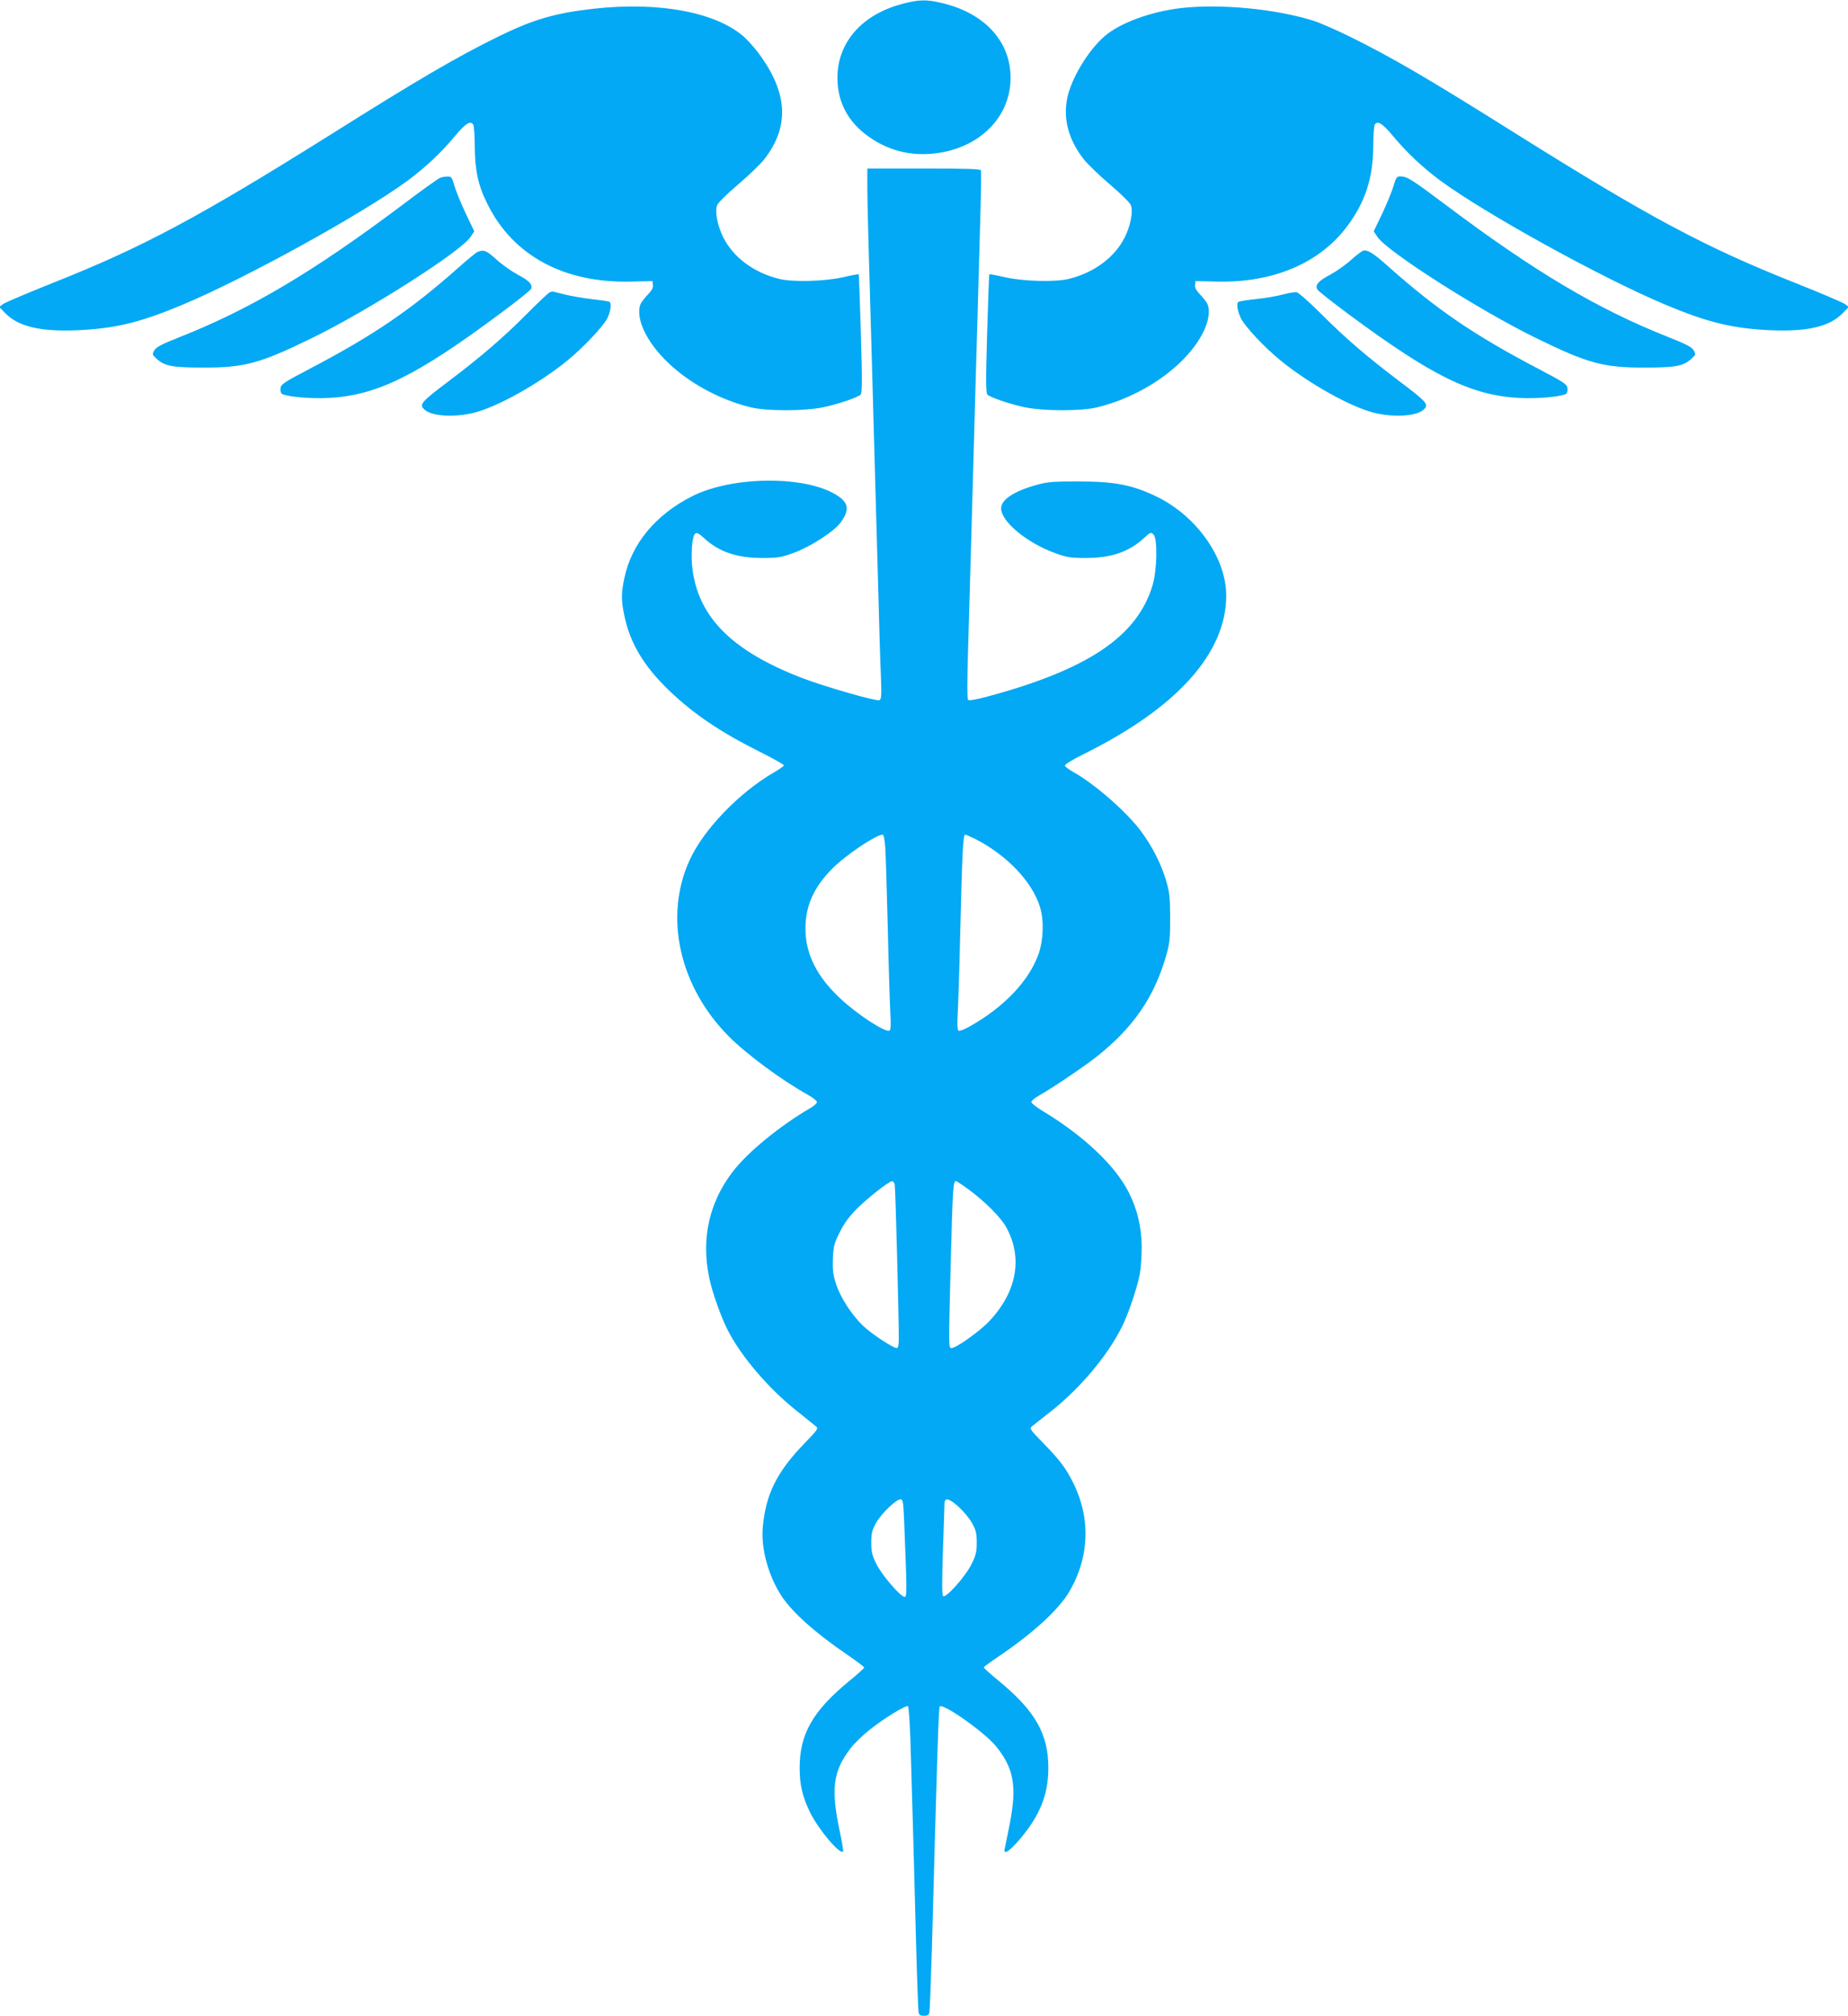 <?xml version="1.0" standalone="no"?>
<!DOCTYPE svg PUBLIC "-//W3C//DTD SVG 20010904//EN"
 "http://www.w3.org/TR/2001/REC-SVG-20010904/DTD/svg10.dtd">
<svg version="1.0" xmlns="http://www.w3.org/2000/svg"
 width="1174pt" height="1280pt" viewBox="0 0 1174 1280"
 preserveAspectRatio="xMidYMid meet">
<g transform="translate(0,1280) scale(0.1,-0.1)"
fill="#03a9f4" stroke="none">
<path d="M5727 12774 c-253 -68 -407 -245 -407 -468 0 -153 66 -279 196 -372
140 -100 300 -134 476 -100 256 50 428 239 428 472 0 229 -162 408 -429 473
-104 26 -153 25 -264 -5z"/>
<path d="M3775 12745 c-245 -27 -386 -68 -605 -175 -274 -135 -502 -268 -1070
-625 -835 -523 -1191 -714 -1761 -940 -163 -65 -307 -126 -320 -136 l-24 -18
39 -40 c82 -85 225 -118 456 -108 244 11 401 49 674 164 399 167 1138 575
1423 784 114 84 216 180 305 287 67 80 97 98 115 70 4 -7 9 -71 9 -143 2 -154
23 -248 84 -367 163 -324 487 -497 910 -486 l135 3 3 -24 c3 -16 -7 -35 -31
-60 -19 -20 -40 -46 -46 -58 -17 -34 -13 -93 12 -153 91 -220 379 -432 689
-507 100 -24 340 -24 458 1 95 20 218 62 237 80 10 9 11 89 2 386 -6 206 -12
376 -14 378 -2 2 -47 -6 -102 -19 -118 -26 -317 -31 -403 -10 -162 40 -292
137 -356 265 -35 72 -52 154 -40 199 3 15 55 67 133 134 71 60 147 134 170
164 154 200 149 404 -18 644 -29 42 -77 98 -107 126 -175 160 -539 230 -957
184z"/>
<path d="M7505 12749 c-193 -22 -392 -95 -489 -180 -107 -94 -213 -272 -237
-397 -25 -131 10 -259 104 -381 23 -30 99 -104 170 -164 78 -67 130 -119 133
-134 12 -45 -5 -127 -40 -199 -64 -128 -194 -225 -356 -265 -86 -21 -285 -16
-403 10 -55 13 -100 21 -102 19 -2 -2 -8 -172 -14 -378 -9 -297 -8 -377 2
-386 19 -18 142 -60 237 -80 118 -25 358 -25 458 -1 310 75 598 287 689 507
25 60 29 119 12 153 -6 12 -27 38 -46 58 -24 25 -34 44 -31 60 l3 24 135 -3
c359 -9 657 118 832 356 111 150 160 301 162 497 0 72 5 136 9 143 18 28 48
10 115 -70 89 -107 191 -203 305 -287 285 -209 1024 -617 1423 -784 273 -115
430 -153 674 -164 231 -10 374 23 456 108 l39 40 -24 18 c-13 10 -157 71 -320
136 -570 226 -926 417 -1761 940 -568 357 -796 490 -1070 625 -86 42 -187 86
-225 98 -240 75 -585 109 -840 81z"/>
<path d="M5510 11608 c0 -68 5 -267 10 -443 5 -176 14 -491 20 -700 6 -209 15
-533 20 -720 5 -187 14 -506 20 -710 5 -203 12 -439 16 -522 5 -133 4 -154
-10 -159 -20 -8 -341 84 -486 139 -442 169 -658 381 -700 686 -13 94 -4 215
16 232 11 9 23 3 58 -29 94 -87 211 -126 371 -125 99 0 119 4 199 33 108 40
256 136 297 193 55 76 51 121 -15 166 -191 132 -667 132 -929 0 -233 -118
-386 -303 -431 -522 -20 -96 -20 -138 0 -234 36 -177 124 -323 286 -479 160
-152 326 -264 591 -396 75 -38 137 -73 137 -78 0 -4 -26 -23 -57 -41 -225
-129 -454 -366 -543 -563 -163 -359 -64 -801 250 -1117 116 -116 335 -278 511
-376 27 -16 49 -34 49 -41 0 -7 -17 -23 -37 -35 -198 -115 -401 -281 -498
-407 -162 -211 -209 -464 -135 -733 23 -83 69 -206 101 -269 85 -169 261 -375
443 -519 56 -45 109 -87 119 -96 18 -13 13 -20 -75 -111 -172 -178 -243 -320
-262 -527 -13 -136 35 -312 120 -441 70 -105 213 -233 422 -375 56 -39 102
-73 102 -78 0 -4 -43 -43 -96 -86 -231 -190 -314 -336 -314 -552 0 -106 18
-183 66 -281 53 -108 189 -270 210 -249 3 2 -7 60 -21 128 -58 272 -43 381 68
527 22 29 75 81 118 115 90 73 234 161 247 153 5 -3 12 -103 16 -223 11 -355
25 -861 36 -1293 6 -223 13 -415 16 -428 3 -17 11 -22 34 -22 23 0 31 5 34 22
3 13 10 192 16 398 34 1257 43 1536 50 1544 22 22 284 -163 357 -252 113 -139
134 -252 89 -487 -15 -77 -30 -150 -33 -162 -11 -45 26 -23 93 55 130 152 184
286 184 456 0 217 -84 363 -319 556 -50 41 -91 78 -91 82 0 4 42 35 93 69 215
145 380 295 448 409 131 221 140 471 24 700 -45 89 -83 139 -183 242 -89 91
-93 97 -76 111 11 9 64 51 119 94 187 148 358 351 450 533 41 80 99 251 116
340 7 36 12 115 12 175 -1 122 -28 237 -82 343 -85 169 -282 356 -540 513 -42
25 -77 52 -79 60 -1 8 19 26 48 42 82 46 288 185 364 245 239 189 370 382 447
652 20 73 23 106 23 235 -1 134 -4 160 -28 240 -31 103 -87 211 -156 305 -92
124 -293 300 -430 377 -27 15 -52 34 -55 40 -3 8 43 37 128 79 587 292 898
639 897 1004 -1 236 -184 498 -435 623 -159 78 -271 100 -510 100 -151 0 -192
-3 -256 -21 -146 -40 -229 -94 -229 -150 0 -83 161 -217 337 -282 79 -29 100
-33 198 -33 160 -1 277 38 371 125 42 39 46 40 62 24 27 -27 23 -228 -7 -326
-99 -324 -414 -534 -1059 -706 -65 -17 -106 -24 -112 -18 -6 6 -6 124 0 319 5
171 14 483 20 695 6 212 15 534 20 715 5 182 14 512 21 735 6 223 14 513 18
645 4 132 5 246 3 253 -3 9 -85 12 -363 12 l-359 0 0 -122z m114 -4190 c3 -46
10 -276 16 -513 5 -236 13 -478 16 -536 4 -74 3 -109 -5 -113 -24 -15 -205
102 -313 204 -149 139 -222 284 -221 445 0 141 51 257 165 374 83 86 281 220
325 221 7 0 13 -30 17 -82z m569 56 c203 -103 365 -273 414 -434 26 -84 22
-208 -9 -297 -61 -172 -219 -338 -440 -462 -32 -18 -62 -29 -68 -26 -8 5 -10
38 -6 104 3 53 11 285 16 516 12 490 18 625 31 625 5 0 33 -12 62 -26z m-509
-2196 c5 -22 26 -845 26 -975 0 -45 -4 -63 -13 -63 -24 0 -162 91 -216 143
-72 70 -143 180 -170 265 -19 57 -22 88 -20 159 4 80 8 98 43 167 26 54 59 99
105 146 69 70 207 179 228 179 7 1 15 -9 17 -21z m475 -35 c100 -74 201 -176
233 -235 107 -194 69 -408 -105 -595 -61 -65 -212 -173 -242 -173 -19 0 -19
-5 -5 550 12 454 15 510 32 510 6 0 45 -26 87 -57z m-415 -2105 c18 -444 18
-478 3 -478 -26 0 -145 139 -179 208 -28 56 -33 78 -33 137 0 59 5 79 30 124
32 58 128 151 156 151 15 0 18 -17 23 -142z m347 93 c30 -27 68 -73 84 -102
25 -45 30 -65 30 -124 0 -59 -5 -81 -33 -137 -38 -78 -164 -219 -181 -203 -7
7 -7 94 -1 280 5 149 10 285 10 303 0 46 25 42 91 -17z"/>
<path d="M2794 11670 c-12 -5 -120 -82 -240 -173 -561 -421 -960 -658 -1409
-836 -119 -47 -153 -65 -165 -86 -14 -25 -14 -27 17 -55 50 -45 99 -54 293
-54 263 -1 362 26 695 189 363 178 941 547 1004 640 l24 36 -56 117 c-30 64
-62 143 -71 175 -15 52 -19 57 -44 56 -15 0 -37 -4 -48 -9z"/>
<path d="M8854 11623 c-9 -32 -41 -111 -71 -175 l-56 -117 24 -36 c63 -93 641
-462 1004 -640 333 -163 432 -190 695 -189 194 0 243 9 293 54 31 28 31 30 17
55 -12 21 -46 39 -165 86 -449 178 -846 414 -1408 836 -220 165 -248 183 -292
183 -21 0 -27 -8 -41 -57z"/>
<path d="M3035 11201 c-11 -5 -65 -49 -120 -98 -304 -270 -541 -432 -950 -646
-162 -85 -180 -97 -183 -122 -2 -15 2 -31 9 -36 30 -18 182 -32 296 -26 306
16 557 139 1089 535 106 78 195 149 198 158 11 28 -13 52 -85 90 -39 21 -100
64 -135 96 -64 58 -80 64 -119 49z"/>
<path d="M8586 11152 c-35 -32 -96 -75 -135 -96 -76 -40 -98 -65 -82 -94 5
-10 94 -80 198 -157 535 -396 781 -516 1086 -532 114 -6 266 8 296 26 7 5 11
21 9 36 -3 25 -21 37 -183 122 -409 214 -646 376 -950 646 -94 84 -128 107
-160 107 -8 0 -44 -26 -79 -58z"/>
<path d="M3491 10943 c-8 -3 -75 -67 -150 -142 -144 -145 -290 -270 -486 -418
-182 -137 -195 -152 -157 -185 46 -42 193 -50 317 -18 147 38 406 182 585 327
104 84 238 226 260 276 21 45 26 92 11 101 -5 3 -53 10 -107 16 -55 6 -134 20
-176 30 -43 11 -79 20 -80 19 -2 0 -9 -3 -17 -6z"/>
<path d="M8150 10930 c-36 -10 -112 -23 -169 -29 -57 -6 -107 -14 -112 -17
-15 -9 -10 -49 11 -98 22 -53 151 -191 260 -279 179 -145 438 -289 585 -327
124 -32 271 -24 318 18 37 33 24 48 -158 185 -196 148 -342 273 -487 419 -75
75 -147 139 -160 142 -13 2 -52 -4 -88 -14z"/>
</g>
</svg>
